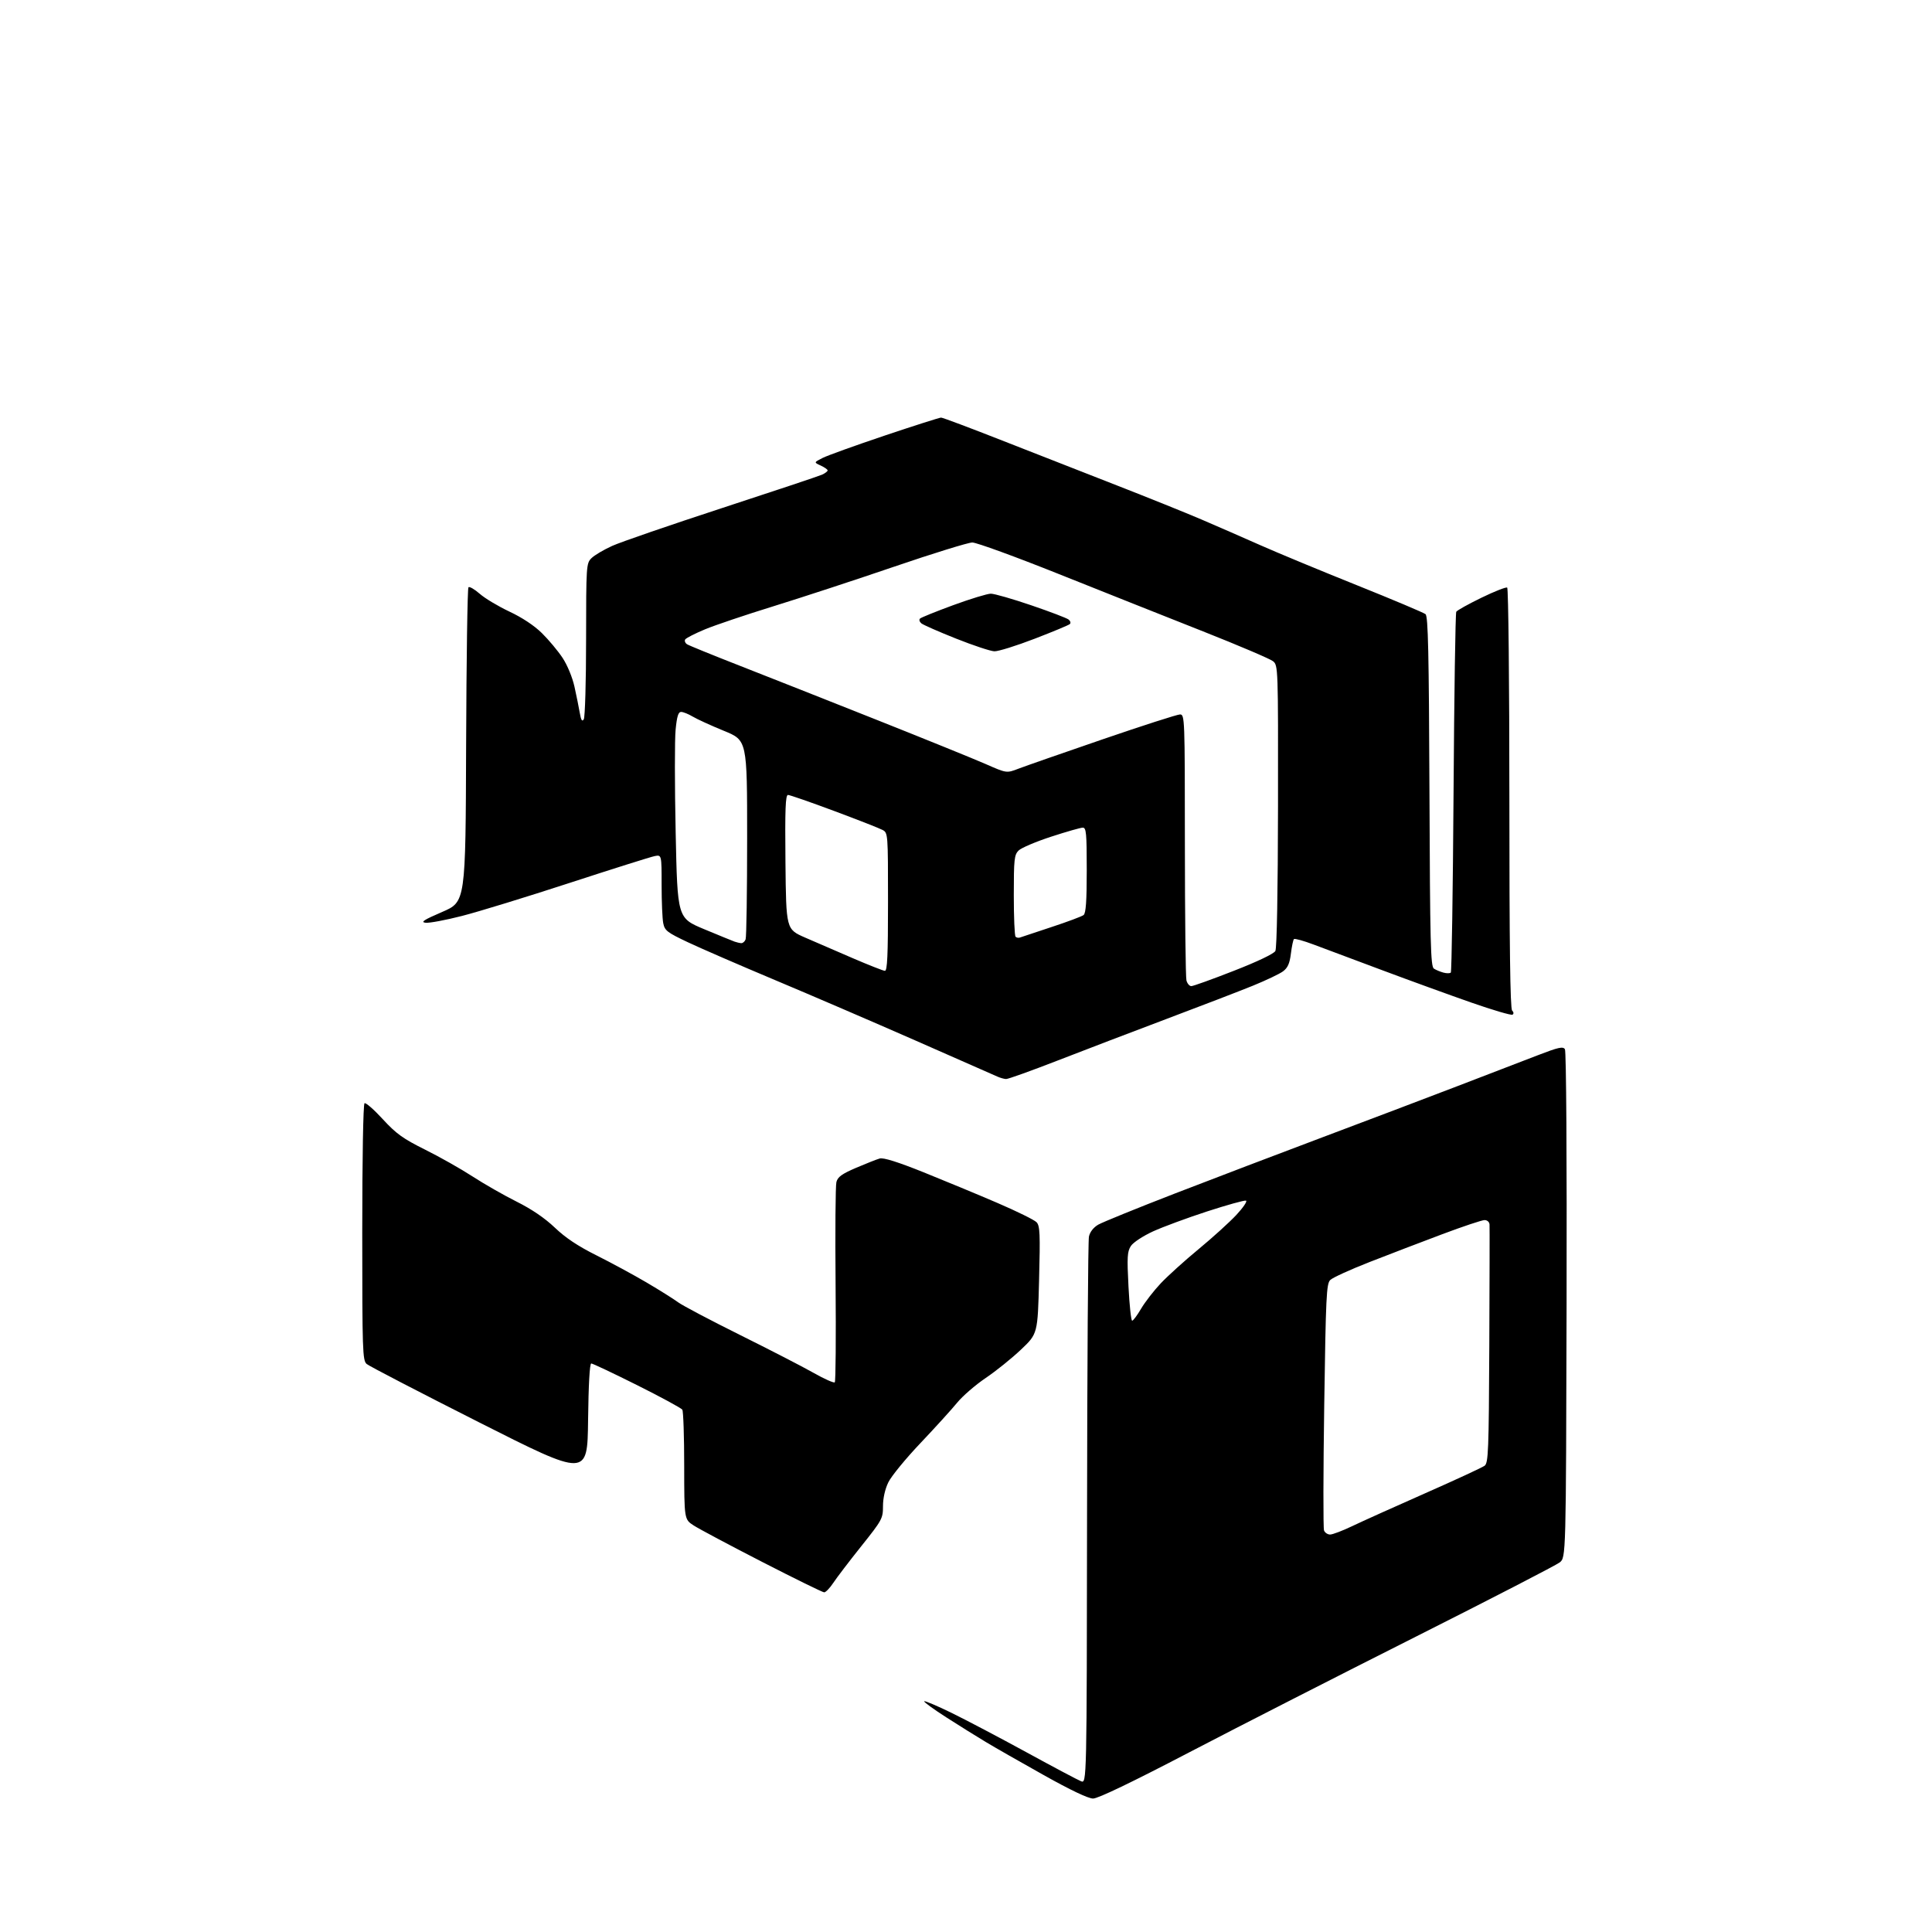 <?xml version="1.0" encoding="UTF-8" standalone="no"?>
<svg 
  version="1.1" 
  xmlns="http://www.w3.org/2000/svg" 
  xmlns:xlink="http://www.w3.org/1999/xlink" 
  xmlns:svg="http://www.w3.org/2000/svg"
  xmlns:rdf="http://www.w3.org/1999/02/22-rdf-syntax-ns#"
  xmlns:cc="http://creativecommons.org/ns#"
  xmlns:dc="http://purl.org/dc/elements/1.1/"
  viewBox="0 0 768 768"
  width="768"
  height="768"
>
<style>svg {background-color: white; }</style>"
<path stroke="none" fill="black" fill-rule="evenodd" d="M434.50,714.95C432.59,714.94 425.49,711.57 414.92,705.64C405.79,700.53 395.44,694.62 391.92,692.50C388.39,690.39 381.32,685.98 376.21,682.70C371.10,679.43 367.13,676.54 367.39,676.28C367.64,676.03 372.50,678.08 378.17,680.85C383.85,683.62 397.27,690.68 408.00,696.54C418.73,702.41 428.51,707.60 429.75,708.08C432.00,708.95 432.00,708.95 432.12,601.73C432.18,542.75 432.52,493.18 432.87,491.56C433.26,489.74 434.66,487.94 436.53,486.84C438.20,485.87 451.93,480.29 467.03,474.44C482.14,468.60 508.68,458.49 526.00,451.98C543.33,445.47 567.40,436.34 579.50,431.70C591.60,427.05 605.93,421.55 611.34,419.46C619.50,416.31 621.33,415.91 622.08,417.08C622.61,417.91 622.88,460.24 622.74,518.81C622.50,619.11 622.50,619.11 620.00,621.09C618.62,622.18 592.98,635.41 563.00,650.51C533.02,665.60 492.52,686.27 473.00,696.45C449.78,708.56 436.46,714.96 434.50,714.95zM327.62,632.98C327.00,632.97 315.93,627.54 303.00,620.90C290.07,614.26 277.81,607.74 275.75,606.40C272.00,603.97 272.00,603.97 271.98,582.74C271.98,571.06 271.64,560.99 271.23,560.37C270.83,559.75 262.74,555.36 253.26,550.62C243.78,545.88 235.58,542.00 235.03,542.00C234.41,542.00 233.94,550.49 233.77,564.58C233.50,587.15 233.50,587.15 190.50,565.43C166.85,553.48 146.71,543.03 145.75,542.20C144.13,540.80 144.00,537.03 144.00,489.90C144.00,460.32 144.38,438.88 144.91,438.55C145.42,438.24 148.68,441.09 152.16,444.89C157.50,450.69 160.16,452.61 169.00,457.01C174.78,459.88 183.25,464.67 187.83,467.65C192.42,470.63 200.29,475.13 205.33,477.65C211.36,480.66 216.57,484.21 220.55,488.00C224.76,492.03 229.76,495.36 237.05,499.00C242.80,501.87 251.78,506.73 257.00,509.80C262.23,512.88 267.89,516.43 269.59,517.70C271.30,518.96 282.32,524.78 294.09,530.63C305.87,536.48 319.03,543.26 323.34,545.70C327.66,548.15 331.48,549.85 331.84,549.49C332.20,549.13 332.34,531.66 332.16,510.67C331.97,489.68 332.11,471.33 332.48,469.90C333.00,467.84 334.64,466.66 340.32,464.22C344.27,462.53 348.49,460.86 349.71,460.52C351.19,460.10 356.95,461.91 367.21,466.03C375.62,469.41 388.80,474.88 396.50,478.19C404.20,481.50 411.20,484.95 412.05,485.86C413.39,487.27 413.53,490.43 413.05,508.85C412.50,530.20 412.50,530.20 405.83,536.51C402.16,539.99 395.85,545.07 391.79,547.80C387.74,550.54 382.64,554.95 380.46,557.62C378.28,560.29 371.72,567.51 365.87,573.68C360.02,579.84 354.28,586.85 353.12,589.26C351.81,591.96 351.00,595.58 351.00,598.73C351.00,603.63 350.67,604.24 342.36,614.65C337.61,620.60 332.60,627.16 331.23,629.24C329.86,631.31 328.23,632.99 327.62,632.98zM528.75,610.00C529.74,610.00 533.71,608.49 537.57,606.64C541.43,604.79 554.46,598.92 566.54,593.59C578.62,588.26 589.24,583.34 590.15,582.66C591.64,581.54 591.83,576.85 592.02,534.96C592.13,509.41 592.18,487.71 592.11,486.75C592.05,485.75 591.20,485.00 590.14,485.00C589.12,485.00 581.59,487.51 573.39,490.59C565.20,493.66 552.20,498.64 544.50,501.65C536.80,504.66 529.74,507.88 528.80,508.81C527.27,510.33 527.04,515.28 526.40,558.63C526.01,585.10 525.97,607.49 526.32,608.38C526.66,609.27 527.75,610.00 528.75,610.00zM450.05,525.00C450.47,525.00 452.06,522.86 453.59,520.25C455.12,517.64 458.65,513.08 461.43,510.13C464.22,507.18 471.00,501.05 476.50,496.52C482.00,491.98 488.73,485.88 491.46,482.96C494.19,480.03 495.92,477.47 495.30,477.27C494.69,477.06 487.74,479.00 479.85,481.56C471.96,484.13 462.28,487.70 458.34,489.50C454.32,491.35 450.46,493.89 449.54,495.31C448.11,497.49 447.98,499.67 448.59,511.41C448.97,518.89 449.63,525.00 450.05,525.00zM399.92,428.93C399.14,428.90 397.60,428.46 396.50,427.97C395.40,427.47 380.77,421.04 364.00,413.66C347.23,406.29 322.02,395.44 308.00,389.56C293.98,383.67 278.40,376.91 273.40,374.54C265.19,370.66 264.23,369.91 263.65,366.99C263.29,365.21 263.00,358.36 263.00,351.76C263.00,339.77 263.00,339.77 260.25,340.31C258.74,340.60 243.55,345.39 226.50,350.95C209.45,356.52 190.18,362.43 183.68,364.09C177.18,365.76 170.66,366.98 169.19,366.81C167.06,366.56 168.41,365.69 175.80,362.50C185.08,358.50 185.08,358.50 185.29,296.33C185.41,262.14 185.82,233.84 186.22,233.45C186.61,233.06 188.63,234.22 190.70,236.04C192.77,237.86 198.09,241.04 202.51,243.12C207.55,245.48 212.38,248.68 215.43,251.69C218.12,254.34 221.80,258.75 223.62,261.50C225.53,264.39 227.54,269.25 228.37,273.00C229.16,276.57 230.11,281.27 230.48,283.43C230.98,286.31 231.40,286.98 232.06,285.93C232.56,285.14 232.98,270.89 232.98,254.25C233.00,224.80 233.06,223.94 235.11,221.89C236.28,220.72 239.99,218.52 243.36,217.00C246.74,215.47 266.38,208.71 287.00,201.97C307.62,195.23 325.51,189.26 326.75,188.70C327.99,188.14 329.00,187.37 329.00,187.00C329.00,186.63 327.76,185.76 326.25,185.06C323.50,183.81 323.50,183.81 327.00,182.04C328.93,181.06 340.06,177.06 351.74,173.13C363.43,169.21 373.48,166.00 374.09,166.00C374.71,166.00 385.62,170.09 398.35,175.10C411.08,180.10 431.62,188.14 444.00,192.97C456.38,197.80 471.45,203.87 477.50,206.46C483.55,209.05 494.12,213.67 501.00,216.72C507.88,219.77 525.17,226.94 539.44,232.66C553.70,238.38 565.95,243.55 566.67,244.14C567.70,244.99 568.01,259.30 568.23,314.64C568.46,375.06 568.69,384.20 570.00,385.05C570.83,385.58 572.53,386.29 573.80,386.63C575.06,386.97 576.37,386.96 576.72,386.61C577.06,386.27 577.55,354.08 577.81,315.09C578.06,276.09 578.55,243.73 578.89,243.18C579.23,242.62 583.73,240.12 588.89,237.61C594.04,235.10 598.65,233.29 599.13,233.58C599.61,233.88 600.00,271.35 600.00,317.36C600.00,375.97 600.32,400.92 601.09,401.69C601.74,402.34 601.80,403.01 601.24,403.35C600.72,403.67 593.37,401.51 584.90,398.55C576.43,395.59 560.50,389.81 549.50,385.69C538.50,381.58 526.22,376.99 522.21,375.48C518.21,373.97 514.67,372.99 514.36,373.30C514.05,373.62 513.51,376.21 513.15,379.08C512.66,383.03 511.89,384.74 510.00,386.14C508.62,387.16 503.23,389.72 498.00,391.85C492.77,393.97 477.48,399.86 464.00,404.93C450.52,410.01 430.92,417.50 420.42,421.58C409.93,425.66 400.71,428.97 399.92,428.93zM473.56,392.00C474.30,392.00 481.90,389.27 490.45,385.92C499.84,382.26 506.40,379.13 506.98,378.03C507.57,376.93 507.98,354.39 508.03,320.36C508.10,265.16 508.07,264.48 506.04,262.84C504.91,261.92 492.40,256.59 478.24,250.99C464.08,245.40 438.32,235.15 421.00,228.23C403.68,221.30 388.15,215.64 386.50,215.65C384.85,215.67 370.90,219.98 355.50,225.24C340.10,230.50 318.50,237.58 307.50,240.98C296.50,244.38 284.24,248.51 280.25,250.17C276.27,251.83 272.72,253.64 272.37,254.20C272.03,254.76 272.36,255.62 273.12,256.11C273.88,256.59 283.27,260.42 294.00,264.61C304.73,268.81 329.25,278.50 348.50,286.15C367.75,293.80 387.24,301.71 391.82,303.72C400.14,307.38 400.14,307.38 404.82,305.58C407.39,304.59 422.47,299.33 438.32,293.89C454.17,288.45 468.01,284.00 469.07,284.00C470.95,284.00 471.00,285.29 471.01,335.75C471.02,364.21 471.30,388.51 471.63,389.75C471.96,390.99 472.83,392.00 473.56,392.00zM351.75,385.92C352.72,385.98 353.00,379.88 353.00,358.54C353.00,331.35 352.98,331.06 350.82,329.91C349.63,329.27 340.97,325.87 331.58,322.37C322.19,318.87 313.93,316.00 313.24,316.00C312.24,316.00 312.02,321.65 312.23,342.70C312.50,369.39 312.50,369.39 320.00,372.68C324.12,374.48 332.68,378.18 339.00,380.90C345.32,383.62 351.06,385.88 351.75,385.92zM294.64,374.92C295.27,374.96 296.06,374.29 296.39,373.42C296.73,372.55 297.00,354.39 297.00,333.06C297.00,294.28 297.00,294.28 287.75,290.51C282.66,288.43 277.10,285.89 275.38,284.86C273.67,283.84 271.59,283.00 270.76,283.00C269.63,283.00 269.09,284.75 268.57,290.03C268.18,293.90 268.19,312.34 268.59,331.00C269.30,364.94 269.30,364.94 279.90,369.36C285.73,371.79 291.18,374.01 292.00,374.31C292.82,374.60 294.01,374.88 294.64,374.92zM405.45,372.68C406.03,372.47 411.68,370.59 418.00,368.51C424.32,366.43 430.06,364.29 430.75,363.74C431.66,363.02 432.00,358.19 432.00,345.88C432.00,331.20 431.79,329.00 430.43,329.00C429.57,329.00 423.90,330.62 417.83,332.60C411.76,334.58 405.95,337.05 404.90,338.10C403.19,339.81 403.00,341.61 403.00,355.83C403.00,364.54 403.31,371.98 403.70,372.36C404.08,372.75 404.87,372.89 405.45,372.68zM395.28,258.90C393.75,258.85 386.89,256.58 380.04,253.85C373.19,251.13 366.98,248.40 366.25,247.79C365.52,247.18 365.27,246.33 365.71,245.90C366.14,245.47 372.09,243.07 378.92,240.56C385.76,238.05 392.49,236.00 393.88,236.00C395.28,236.00 402.51,238.08 409.96,240.62C417.41,243.16 424.08,245.70 424.79,246.28C425.50,246.85 425.73,247.66 425.29,248.07C424.86,248.49 418.55,251.11 411.28,253.91C404.01,256.71 396.81,258.96 395.28,258.90z" />

</svg>